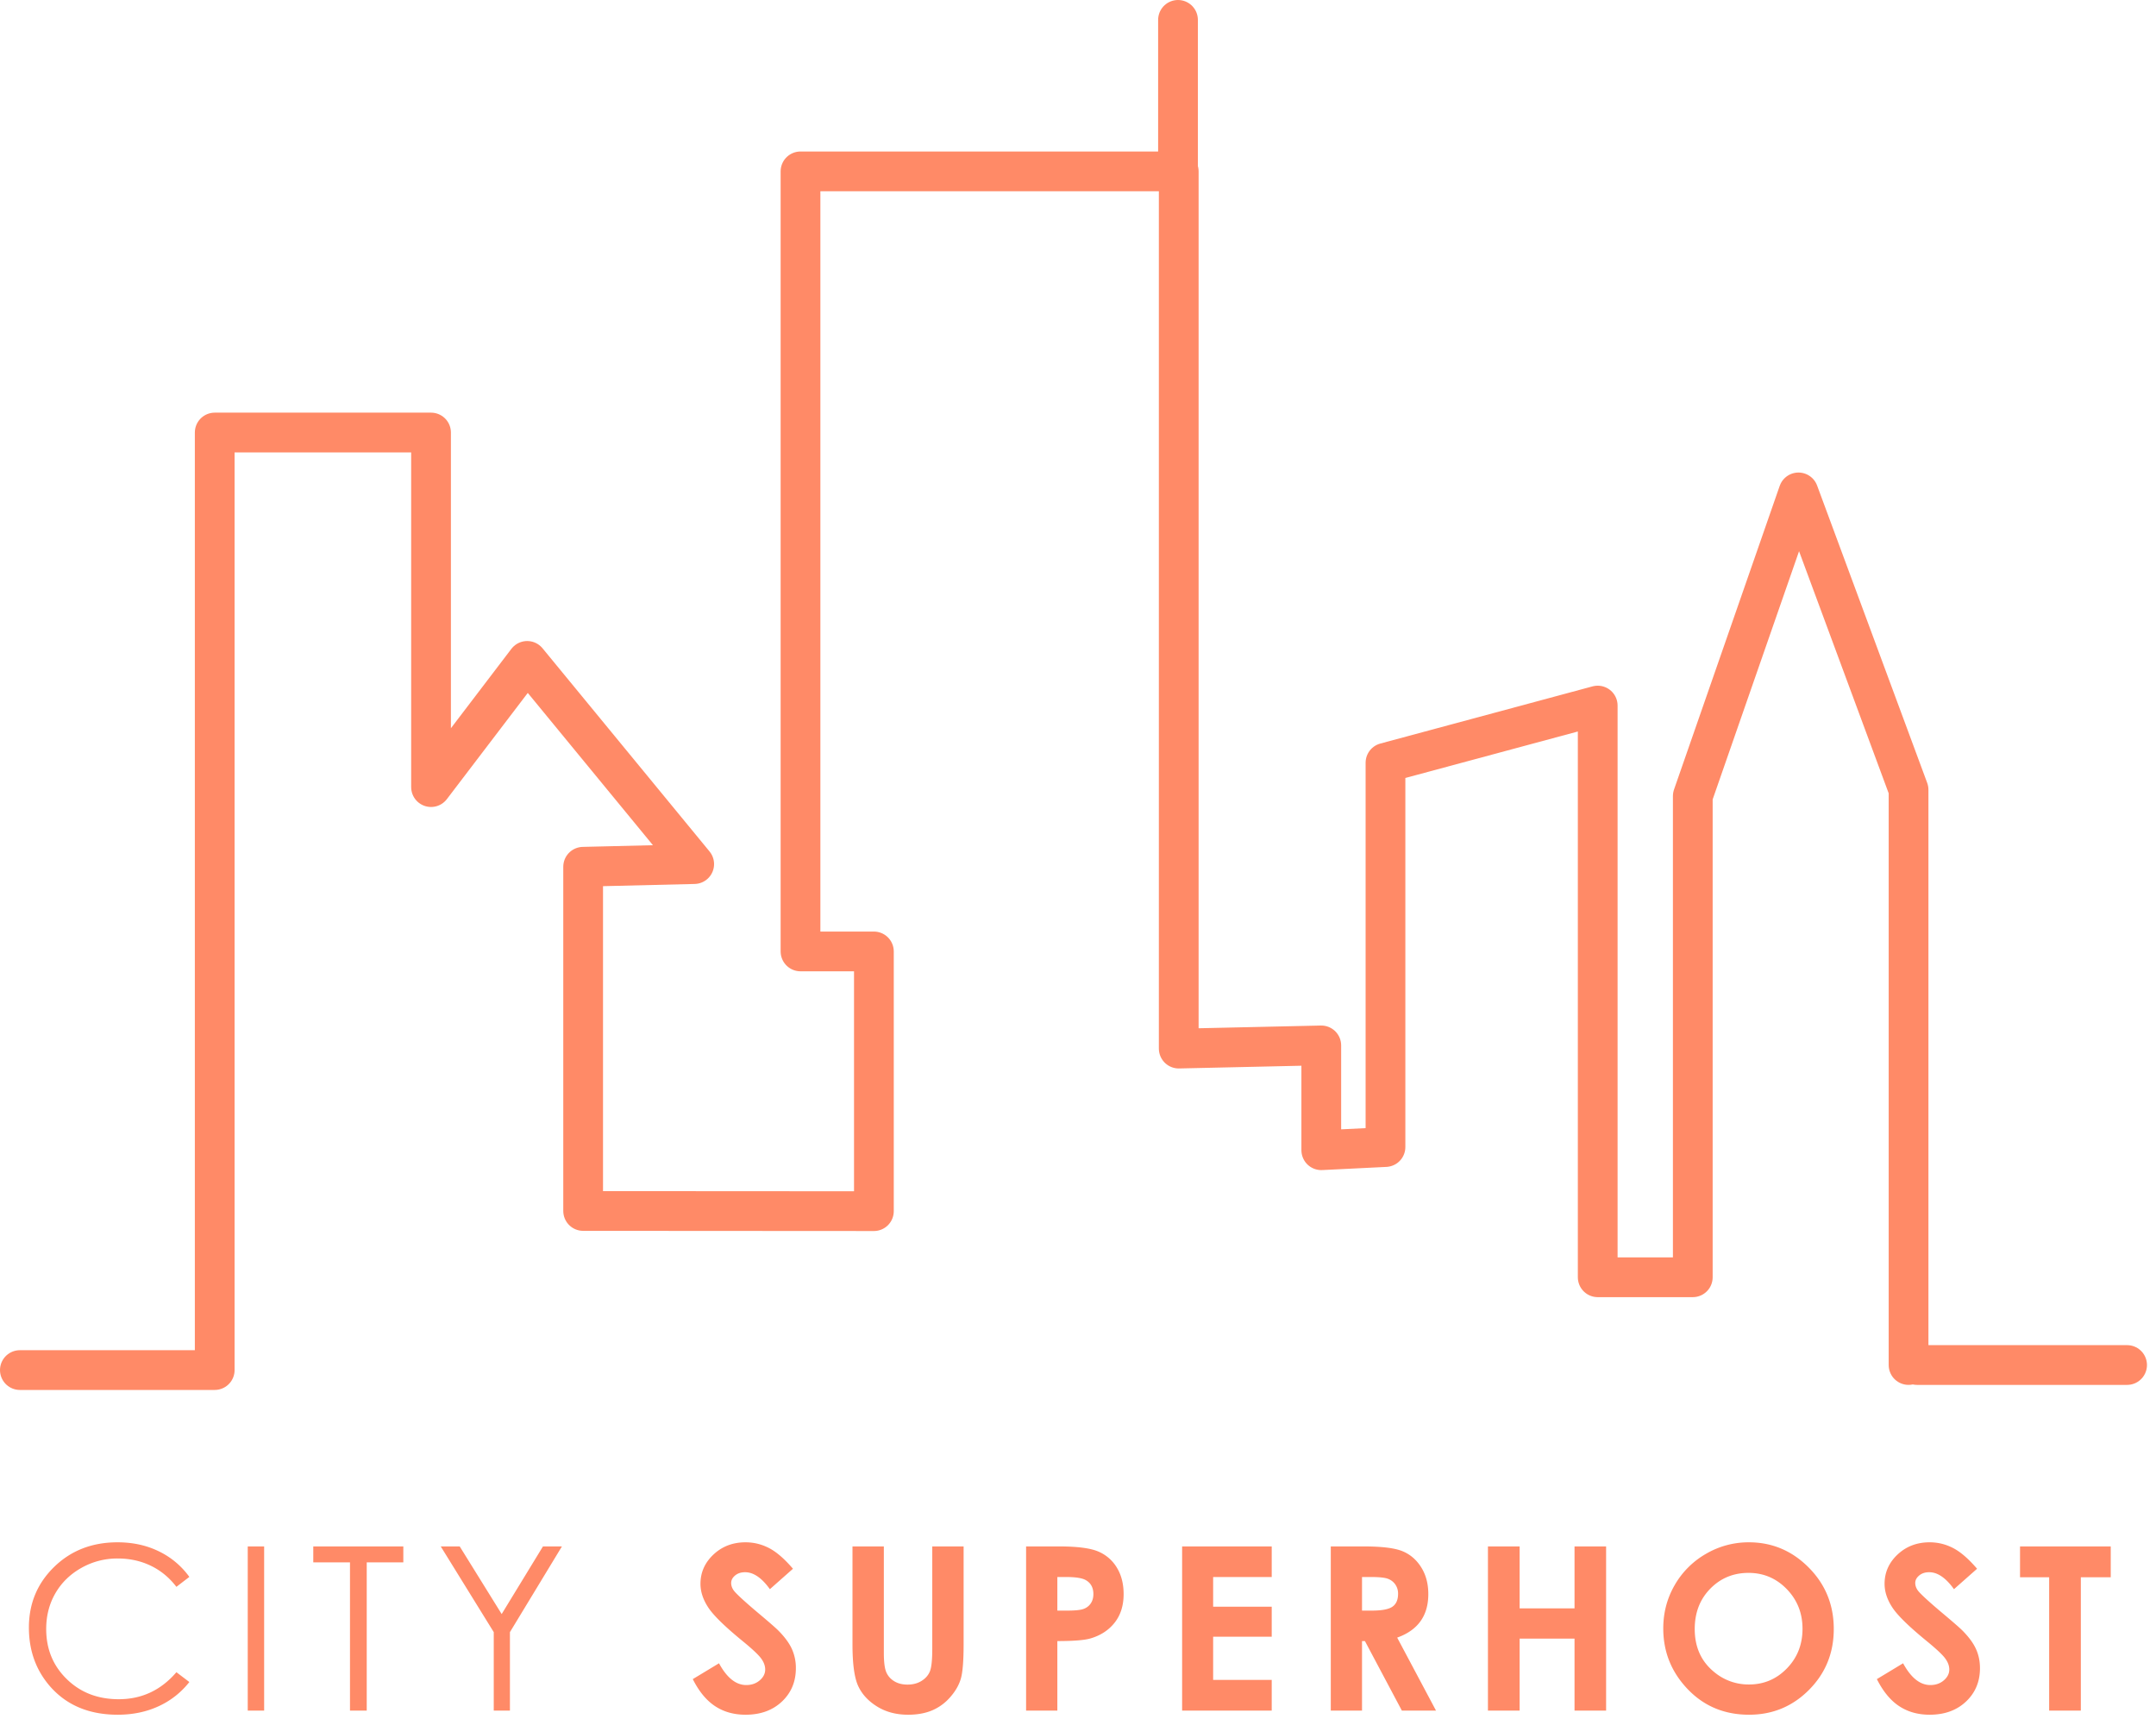 <svg viewBox="0 0 217 173" xmlns="http://www.w3.org/2000/svg" fill-rule="evenodd" clip-rule="evenodd" stroke-linecap="round" stroke-linejoin="round" stroke-miterlimit="10"><path d="M19.058 158.692l-1.303 1c-.718-.936-1.581-1.646-2.588-2.128-1.007-.483-2.113-.725-3.319-.725a7.332 7.332 0 00-3.661.949c-1.123.633-1.993 1.483-2.611 2.549-.618 1.067-.926 2.267-.926 3.6 0 2.014.69 3.695 2.072 5.042 1.381 1.348 3.123 2.022 5.227 2.022 2.314 0 4.249-.906 5.806-2.718l1.303.988a8.325 8.325 0 01-3.083 2.432c-1.231.572-2.607.859-4.127.859-2.89 0-5.17-.962-6.839-2.886-1.4-1.625-2.1-3.587-2.1-5.885 0-2.418.848-4.453 2.543-6.104 1.696-1.651 3.821-2.476 6.374-2.476 1.542 0 2.935.305 4.178.915a8.112 8.112 0 013.054 2.566zm5.877-3.066h1.651v16.52h-1.651zm6.596 1.606v-1.606h9.063v1.606h-3.683v14.914h-1.685v-14.914h-3.695zm12.83-1.606h1.909l4.223 6.806 4.155-6.806h1.909l-5.233 8.625v7.895h-1.628v-7.895l-5.335-8.625zm35.451 2.246l-2.324 2.056c-.816-1.138-1.647-1.707-2.493-1.707-.412 0-.749.11-1.011.331-.262.221-.393.47-.393.747s.093.539.281.786c.254.329 1.022 1.037 2.302 2.122 1.198 1.004 1.924 1.636 2.179 1.898.636.644 1.087 1.26 1.353 1.848a4.61 4.61 0 01.398 1.926c0 1.355-.467 2.474-1.403 3.358-.936.883-2.157 1.325-3.661 1.325-1.176 0-2.2-.288-3.072-.865-.872-.576-1.619-1.482-2.24-2.718l2.639-1.594c.793 1.46 1.707 2.19 2.74 2.19.539 0 .992-.158 1.359-.472.367-.315.55-.678.55-1.09 0-.374-.138-.748-.415-1.123-.277-.374-.888-.947-1.831-1.718-1.797-1.467-2.957-2.6-3.481-3.397-.525-.797-.787-1.593-.787-2.387 0-1.145.437-2.128 1.309-2.948.872-.819 1.948-1.229 3.229-1.229.823 0 1.607.191 2.352.573.745.381 1.552 1.078 2.42 2.088zm5.99-2.246h3.156v10.692c0 .921.08 1.572.241 1.954.161.382.427.687.798.915.37.228.817.343 1.342.343.554 0 1.031-.128 1.431-.382.401-.255.678-.579.831-.972.154-.393.231-1.143.231-2.251v-10.299h3.155v9.849c0 1.663-.093 2.816-.28 3.459-.187.644-.545 1.266-1.073 1.865a4.974 4.974 0 01-1.825 1.33c-.689.289-1.49.433-2.403.433-1.198 0-2.241-.275-3.128-.826-.887-.55-1.521-1.239-1.903-2.066-.382-.827-.573-2.226-.573-4.195v-9.849zm17.474 0h3.336c1.804 0 3.105.167 3.902.5a3.968 3.968 0 011.887 1.617c.46.745.691 1.638.691 2.679 0 1.153-.302 2.111-.904 2.875-.603.763-1.421 1.295-2.454 1.594-.607.173-1.711.259-3.313.259v6.996h-3.145v-16.52zm3.145 6.458h.999c.786 0 1.333-.056 1.64-.169.307-.112.548-.297.724-.556.176-.258.264-.57.264-.937 0-.637-.247-1.101-.741-1.393-.359-.217-1.026-.326-1.999-.326h-.887v3.381zm12.559-6.458h9.018v3.077h-5.896v2.988h5.896v3.021h-5.896v4.346h5.896v3.088h-9.018v-16.52zm14.963 0h3.335c1.827 0 3.128.163 3.903.489.774.325 1.398.866 1.869 1.623.472.756.708 1.65.708 2.684 0 1.085-.26 1.993-.781 2.723-.52.73-1.304 1.282-2.352 1.657l3.908 7.344h-3.437l-3.717-6.996h-.292v6.996h-3.144v-16.52zm3.144 6.458h.988c1.004 0 1.694-.131 2.072-.393.378-.262.568-.697.568-1.303a1.59 1.59 0 00-.281-.938 1.55 1.55 0 00-.753-.572c-.314-.117-.891-.175-1.729-.175h-.865v3.381zm12.673-6.458h3.189v6.233h5.526v-6.233h3.178v16.52h-3.178v-7.243h-5.526v7.243h-3.189v-16.52zm26.26-.415c2.336 0 4.345.846 6.025 2.538 1.681 1.692 2.522 3.755 2.522 6.188 0 2.411-.83 4.451-2.488 6.12-1.658 1.67-3.67 2.505-6.036 2.505-2.479 0-4.537-.857-6.177-2.572-1.64-1.714-2.46-3.751-2.46-6.109 0-1.58.382-3.033 1.146-4.358a8.487 8.487 0 013.15-3.15 8.465 8.465 0 014.318-1.162zm-.033 3.077c-1.528 0-2.812.531-3.853 1.595-1.04 1.063-1.561 2.414-1.561 4.054 0 1.827.656 3.272 1.966 4.335a5.384 5.384 0 003.504 1.246c1.49 0 2.759-.539 3.807-1.617 1.048-1.078 1.572-2.407 1.572-3.987 0-1.572-.528-2.903-1.583-3.992-1.056-1.089-2.34-1.634-3.852-1.634zm23.003-.416l-2.325 2.056c-.816-1.138-1.647-1.707-2.493-1.707-.412 0-.748.11-1.01.331-.263.221-.394.47-.394.747s.094.539.281.786c.255.329 1.022 1.037 2.302 2.122 1.198 1.004 1.925 1.636 2.179 1.898.637.644 1.088 1.26 1.353 1.848.266.587.399 1.229.399 1.926 0 1.355-.468 2.474-1.404 3.358-.936.883-2.156 1.325-3.661 1.325-1.175 0-2.199-.288-3.071-.865-.873-.576-1.619-1.482-2.241-2.718l2.639-1.594c.794 1.46 1.707 2.19 2.741 2.19.539 0 .992-.158 1.358-.472.367-.315.551-.678.551-1.09 0-.374-.139-.748-.416-1.123-.277-.374-.887-.947-1.83-1.718-1.797-1.467-2.958-2.6-3.482-3.397-.524-.797-.786-1.593-.786-2.387 0-1.145.436-2.128 1.308-2.948.873-.819 1.949-1.229 3.229-1.229.824 0 1.608.191 2.353.573.745.381 1.552 1.078 2.42 2.088zm4.323-2.246h9.131v3.1h-3.01v13.42h-3.189v-13.42h-2.932v-3.1z" fill="#FF8A67" fill-rule="nonzero"/><path d="M2 137.878h19.611V43.527h21.773v35.684l9.677-12.701 16.81 20.449-11.178.268v34.64l29.264.018V95.748H80.57V17.246h38.069v88.279l14.347-.32v10.548l6.462-.319V76.759l21.361-5.754v57.534h9.569V80.113l10.637-30.559 11.08 29.925v57.89M118.565 2v15.198m95.526 120.171h-21.146" fill="none" stroke="#FF8A67" stroke-width="4"/></svg>